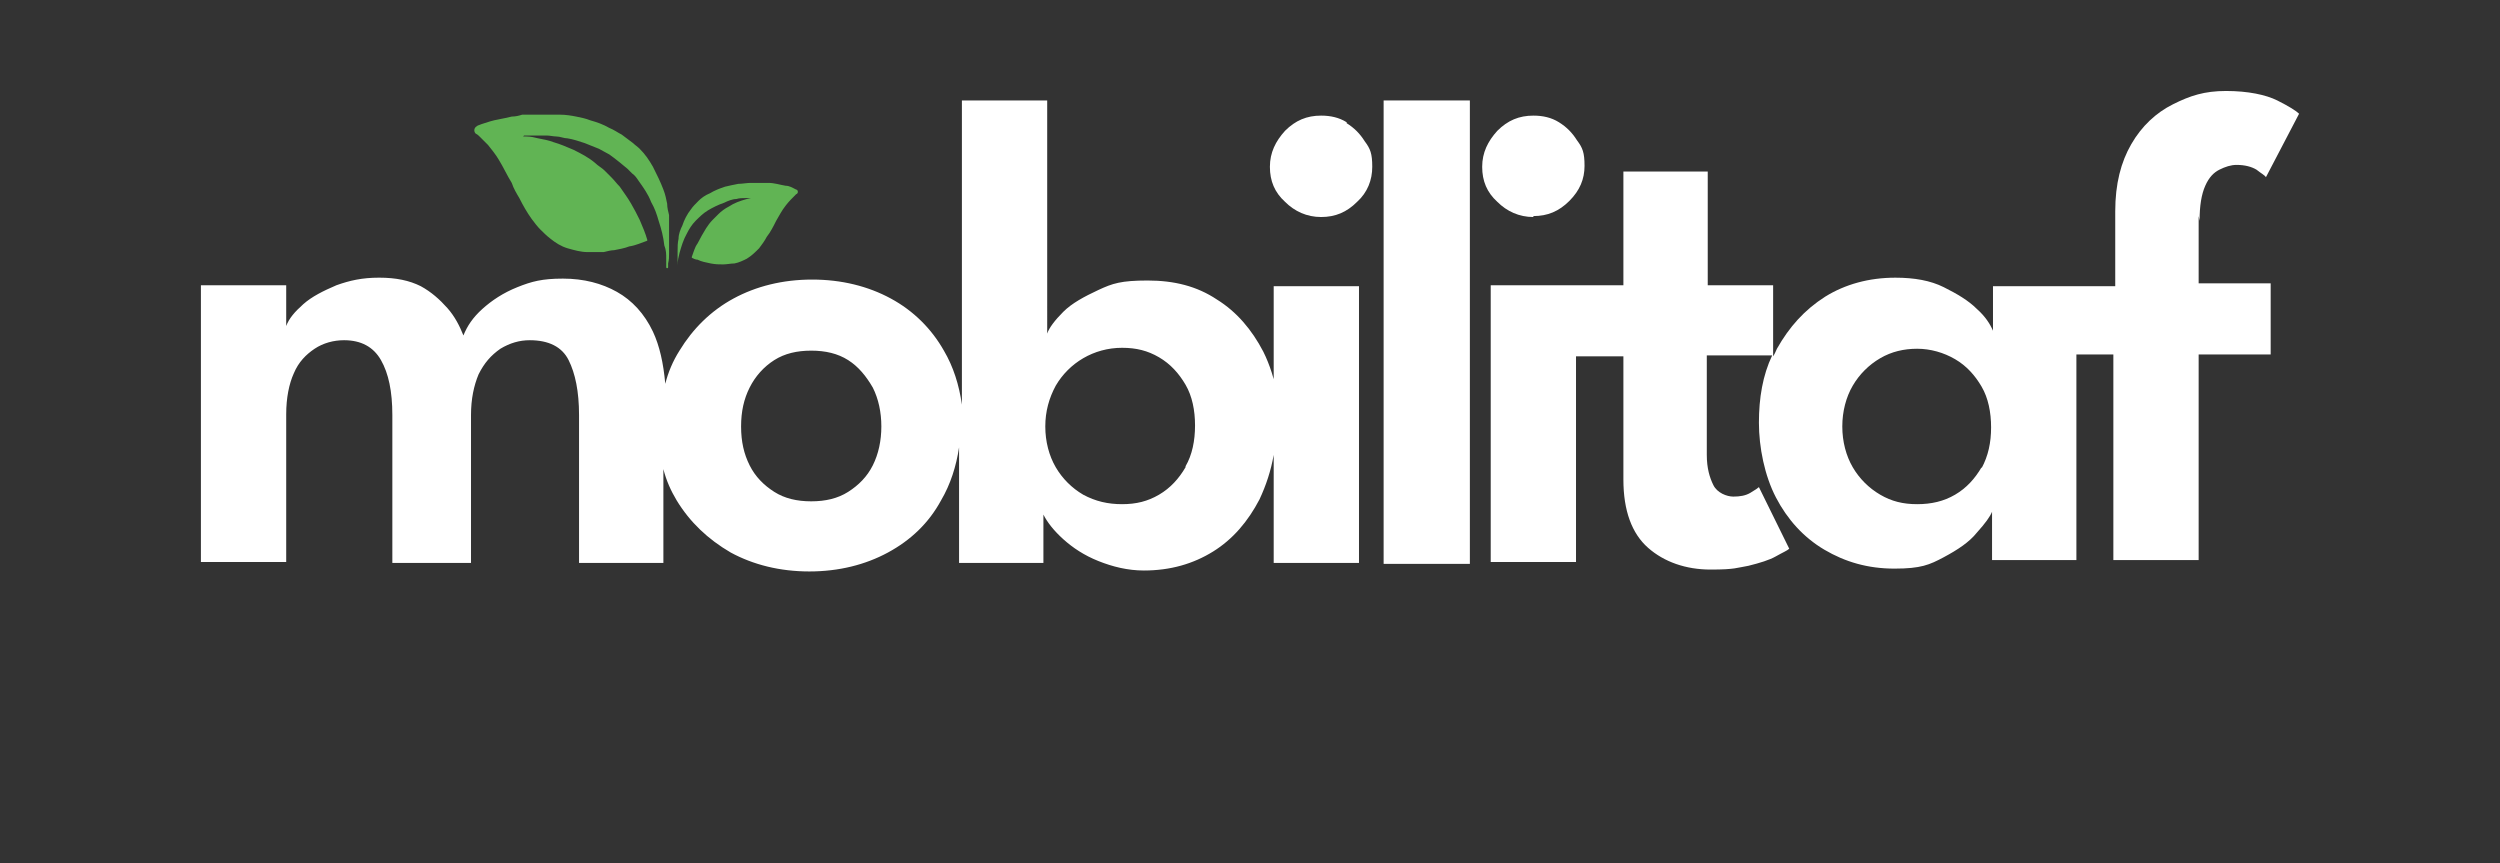 <svg xmlns="http://www.w3.org/2000/svg" id="Calque_2" viewBox="0 0 263.8 91.1"><rect x="0" y="0" width="263.8" height="91.1" fill="#333333" stroke="none"/><defs><style>      .st0 {        fill: #61b454;      }      .st1 {        fill: #fff;      }    </style></defs><g id="logo"><g id="Logo_blanc_sur_bleu"><g id="mobilitaf"><path class="st1" d="M142.1,12.9c-.8-.5-1.7-.7-2.7-.7-1.5,0-2.7.5-3.8,1.6-1,1.1-1.6,2.3-1.6,3.8s.5,2.7,1.6,3.7c1,1,2.3,1.6,3.8,1.6s2.7-.5,3.8-1.6c1.1-1,1.6-2.3,1.6-3.7s-.2-1.9-.8-2.7c-.5-.8-1.1-1.4-1.9-1.9Z"></path><path class="st1" d="M134.8,41.8c-.3-1.7-.8-3.3-1.5-4.7-1.2-2.3-2.8-4.2-4.9-5.5-2.1-1.4-4.5-2-7.3-2s-3.7.3-5.2,1-2.8,1.4-3.7,2.3c-.9.9-1.5,1.7-1.7,2.3V10.6h-9v32.1c-.3-2.1-.9-4-1.9-5.7-1.3-2.3-3.2-4.2-5.6-5.5s-5.2-2-8.3-2-5.9.7-8.3,2-4.3,3.2-5.7,5.5c-.7,1.1-1.2,2.3-1.5,3.5-.2-2.2-.6-4-1.3-5.5-.9-1.9-2.2-3.3-3.8-4.2-1.6-.9-3.5-1.4-5.7-1.4s-3.3.3-4.8.9c-1.5.6-2.7,1.4-3.7,2.3-1,.9-1.6,1.8-2,2.8-.4-1-.9-2-1.7-2.9s-1.7-1.7-2.8-2.3c-1.2-.6-2.6-.9-4.4-.9s-3.1.3-4.5.8c-1.4.6-2.6,1.2-3.5,2-.9.8-1.5,1.5-1.8,2.3v-4.3h-9v29.2h9v-15.6c0-1.7.3-3.2.8-4.3.5-1.2,1.3-2,2.2-2.6.9-.6,2-.9,3.1-.9,1.8,0,3.1.7,3.9,2.1.8,1.4,1.2,3.3,1.2,5.8v15.6h8.3v-15.6c0-1.7.3-3.1.8-4.3.6-1.2,1.3-2,2.3-2.7,1-.6,2-.9,3.1-.9,2,0,3.4.7,4.1,2.1.7,1.4,1.1,3.3,1.1,5.8v15.6h8.9v-9.9c.3,1.2.8,2.3,1.4,3.3,1.4,2.3,3.3,4.1,5.7,5.5,2.4,1.3,5.2,2,8.3,2s5.9-.7,8.3-2,4.3-3.1,5.6-5.5c1-1.7,1.6-3.6,1.9-5.6v12.2h8.9v-5.1c.4.8,1.1,1.7,2.1,2.6,1,.9,2.2,1.7,3.7,2.3s3.1,1,4.8,1c2.8,0,5.2-.7,7.3-2,2.1-1.3,3.7-3.2,4.9-5.5.7-1.5,1.2-3,1.5-4.7v11.4h9v-29.2h-9v11.4h0ZM92.1,49.1c-.6,1.2-1.5,2.1-2.6,2.8s-2.4,1-3.9,1-2.8-.3-3.9-1c-1.1-.7-2-1.6-2.6-2.8s-.9-2.5-.9-4.1.3-2.9.9-4.1c.6-1.2,1.5-2.2,2.6-2.9,1.1-.7,2.4-1,3.9-1s2.8.3,3.9,1,1.9,1.7,2.6,2.9c.6,1.2.9,2.6.9,4.1s-.3,2.9-.9,4.1ZM125.1,49.3c-.7,1.2-1.6,2.2-2.8,2.9-1.2.7-2.4,1-3.9,1s-2.8-.3-4.1-1c-1.2-.7-2.2-1.7-2.9-2.9s-1.1-2.7-1.1-4.3.4-3,1.1-4.3c.7-1.2,1.7-2.2,2.9-2.9s2.6-1.1,4.1-1.1,2.7.3,3.9,1,2.1,1.7,2.8,2.9c.7,1.2,1,2.7,1,4.3s-.3,3.1-1,4.3h0Z"></path><rect class="st1" x="146" y="10.6" width="9.1" height="48.9"></rect><path class="st1" d="M161.8,22.8c1.5,0,2.7-.5,3.8-1.6s1.6-2.3,1.6-3.7-.2-1.9-.8-2.7c-.5-.8-1.1-1.4-1.9-1.9-.8-.5-1.7-.7-2.7-.7-1.5,0-2.7.5-3.8,1.6-1,1.1-1.6,2.3-1.6,3.8s.5,2.7,1.6,3.7c1,1,2.3,1.6,3.8,1.6Z"></path><path class="st1" d="M232.1,23.3c0-1.6.2-2.8.6-3.7s.9-1.4,1.5-1.7c.6-.3,1.2-.5,1.8-.5.9,0,1.6.2,2.1.5.5.4.9.6,1,.8l3.5-6.7c-.3-.3-1.1-.8-2.3-1.4s-3.1-1-5.4-1-3.8.5-5.6,1.4-3.3,2.3-4.4,4.2-1.7,4.2-1.7,7.1v7.9h-12.9v4.7c-.3-.7-.8-1.5-1.7-2.3-.9-.9-2.1-1.6-3.5-2.3s-3.1-1-5.1-1c-2.8,0-5.3.7-7.4,2-2.2,1.4-3.8,3.2-5.1,5.5-.1.2-.2.5-.4.8v-7.5h-6.9v-12h-8.9v12h-14v29.2h9v-21.7h5v13c0,3.3.9,5.7,2.6,7.2s4,2.3,6.6,2.3,2.8-.2,4-.4c1.2-.3,2.2-.6,2.9-1s1.2-.6,1.4-.8l-3.2-6.5c-.1.1-.4.3-.9.6-.5.3-1.1.4-1.8.4s-1.7-.4-2.1-1.2c-.4-.8-.7-1.8-.7-3.2v-10.5h6.9c-1,2.1-1.4,4.5-1.4,7.1s.6,5.6,1.8,7.9c1.2,2.3,2.9,4.2,5.1,5.5,2.2,1.3,4.6,2,7.4,2s3.7-.4,5.2-1.2c1.5-.8,2.7-1.6,3.5-2.6.9-1,1.4-1.7,1.6-2.2v5.1h8.9v-21.7h3.9v21.7h9v-21.7h7.6v-7.5h-7.6v-7.1h0ZM209.1,49.3c-.7,1.2-1.6,2.2-2.8,2.9-1.2.7-2.5,1-4,1s-2.7-.3-3.9-1c-1.2-.7-2.2-1.7-2.9-2.9-.7-1.2-1.1-2.7-1.1-4.3s.4-3.1,1.1-4.3c.7-1.2,1.7-2.2,2.9-2.9,1.2-.7,2.5-1,3.9-1s2.8.4,4,1.1c1.2.7,2.1,1.7,2.8,2.9.7,1.2,1,2.7,1,4.3s-.3,3-1,4.3h0Z"></path></g><g id="signe"><path class="st0" d="M55.2,14.4c0,0,.2,0,.3,0,.5,0,.9.1,1.3.2.5.1,1.1.2,1.6.4.7.2,1.4.5,2.1.8.8.4,1.6.8,2.3,1.4.3.3.7.5,1,.8.2.2.5.5.7.7.3.3.6.7.9,1,.4.6.8,1.1,1.2,1.8.3.5.6,1.1.9,1.7.3.7.6,1.4.8,2.1,0,0,0,.1,0,.1-.6.2-1.2.5-1.9.6-.5.2-1.1.3-1.6.4-.3,0-.7.1-1.1.2-.5,0-1.1,0-1.7,0-.7,0-1.4-.2-2.1-.4-.7-.2-1.3-.6-1.8-1-.4-.3-.8-.7-1.1-1-.3-.3-.6-.7-.9-1.1-.5-.7-.9-1.4-1.3-2.2-.3-.5-.6-1-.8-1.6-.5-.8-.9-1.7-1.4-2.5-.3-.5-.7-1-1.1-1.5-.3-.3-.6-.6-.9-.9-.1-.1-.2-.2-.4-.3-.2-.2-.2-.5,0-.7.2-.2.4-.2.6-.3.6-.2,1.2-.4,1.8-.5.5-.1,1-.2,1.4-.3.4,0,.8-.1,1.1-.2.3,0,.7,0,1,0,.6,0,1.1,0,1.7,0,.4,0,.9,0,1.3,0,.6,0,1.2.1,1.7.2.5.1,1,.2,1.5.4.7.2,1.3.4,2,.8.5.2.9.5,1.3.7.4.3.8.6,1.2.9.2.2.5.4.7.6.6.6,1,1.2,1.4,1.9.4.8.8,1.6,1.1,2.4.2.5.3,1,.4,1.5,0,.4.1.8.2,1.2,0,.3,0,.7,0,1,0,.6,0,1.1,0,1.7s0,.9,0,1.3c0,.4,0,.7-.1,1.1,0,.1,0,.3,0,.4,0,0,0,.1-.1.1,0,0-.1,0-.1-.1,0-.3,0-.6,0-.9,0-.5,0-.9-.2-1.4-.1-.9-.3-1.7-.6-2.6-.2-.7-.4-1.3-.8-2-.3-.8-.8-1.5-1.3-2.2-.2-.3-.4-.6-.7-.8-.2-.2-.3-.3-.5-.5-.6-.5-1.2-1-1.9-1.5-.4-.2-.7-.4-1.1-.6-.5-.2-1-.4-1.5-.6-.6-.2-1.2-.4-1.8-.5-.4,0-.8-.2-1.2-.2-.3,0-.7-.1-1-.1-.3,0-.6,0-1,0-.3,0-.7,0-1,0-.2,0-.3,0-.4,0h0Z"></path><path class="st0" d="M80.1,20.9c-.3,0-.6,0-.9,0-.2,0-.3,0-.5,0-.3,0-.7,0-1,.1-.4,0-.9.2-1.3.4-.6.2-1.2.5-1.7.8-.5.3-.9.7-1.3,1.1-.4.4-.7.9-.9,1.3-.4.7-.6,1.4-.8,2.1-.1.4-.2.8-.2,1.3,0,.3,0,.7,0,1,0,0,0,.2,0,.2,0,0,0,0,0,0s0,0,0,0c0-.3,0-.6,0-1,0-.6,0-1.1,0-1.7,0-.4,0-.9.1-1.3,0-.5.2-1,.4-1.4.2-.6.5-1.2.9-1.7.2-.3.5-.6.8-.9.3-.3.7-.6,1.2-.8.5-.3,1-.5,1.6-.7.4-.1.9-.2,1.4-.3.4,0,.9-.1,1.3-.1.2,0,.5,0,.7,0,.4,0,.8,0,1.2,0,.6,0,1.2.2,1.8.3.4,0,.7.2,1.1.4.2,0,.3.4,0,.5-.4.4-.8.8-1.1,1.2-.4.5-.7,1.1-1,1.6-.3.6-.6,1.2-1,1.7-.2.4-.5.8-.8,1.2-.4.4-.8.8-1.3,1.1-.4.2-.8.4-1.3.5-.4,0-.8.1-1.2.1-.4,0-.8,0-1.3-.1-.5-.1-1-.2-1.4-.4-.2,0-.4-.1-.6-.2,0,0,0,0,0-.1.2-.5.3-1,.6-1.4.3-.6.6-1.1.9-1.6.2-.3.4-.6.7-.9.2-.2.4-.4.6-.6.3-.3.7-.6,1.1-.8.6-.4,1.2-.6,1.9-.8.4-.1.9-.2,1.4-.3.2,0,.4,0,.5,0h0Z"></path></g></g></g></svg>